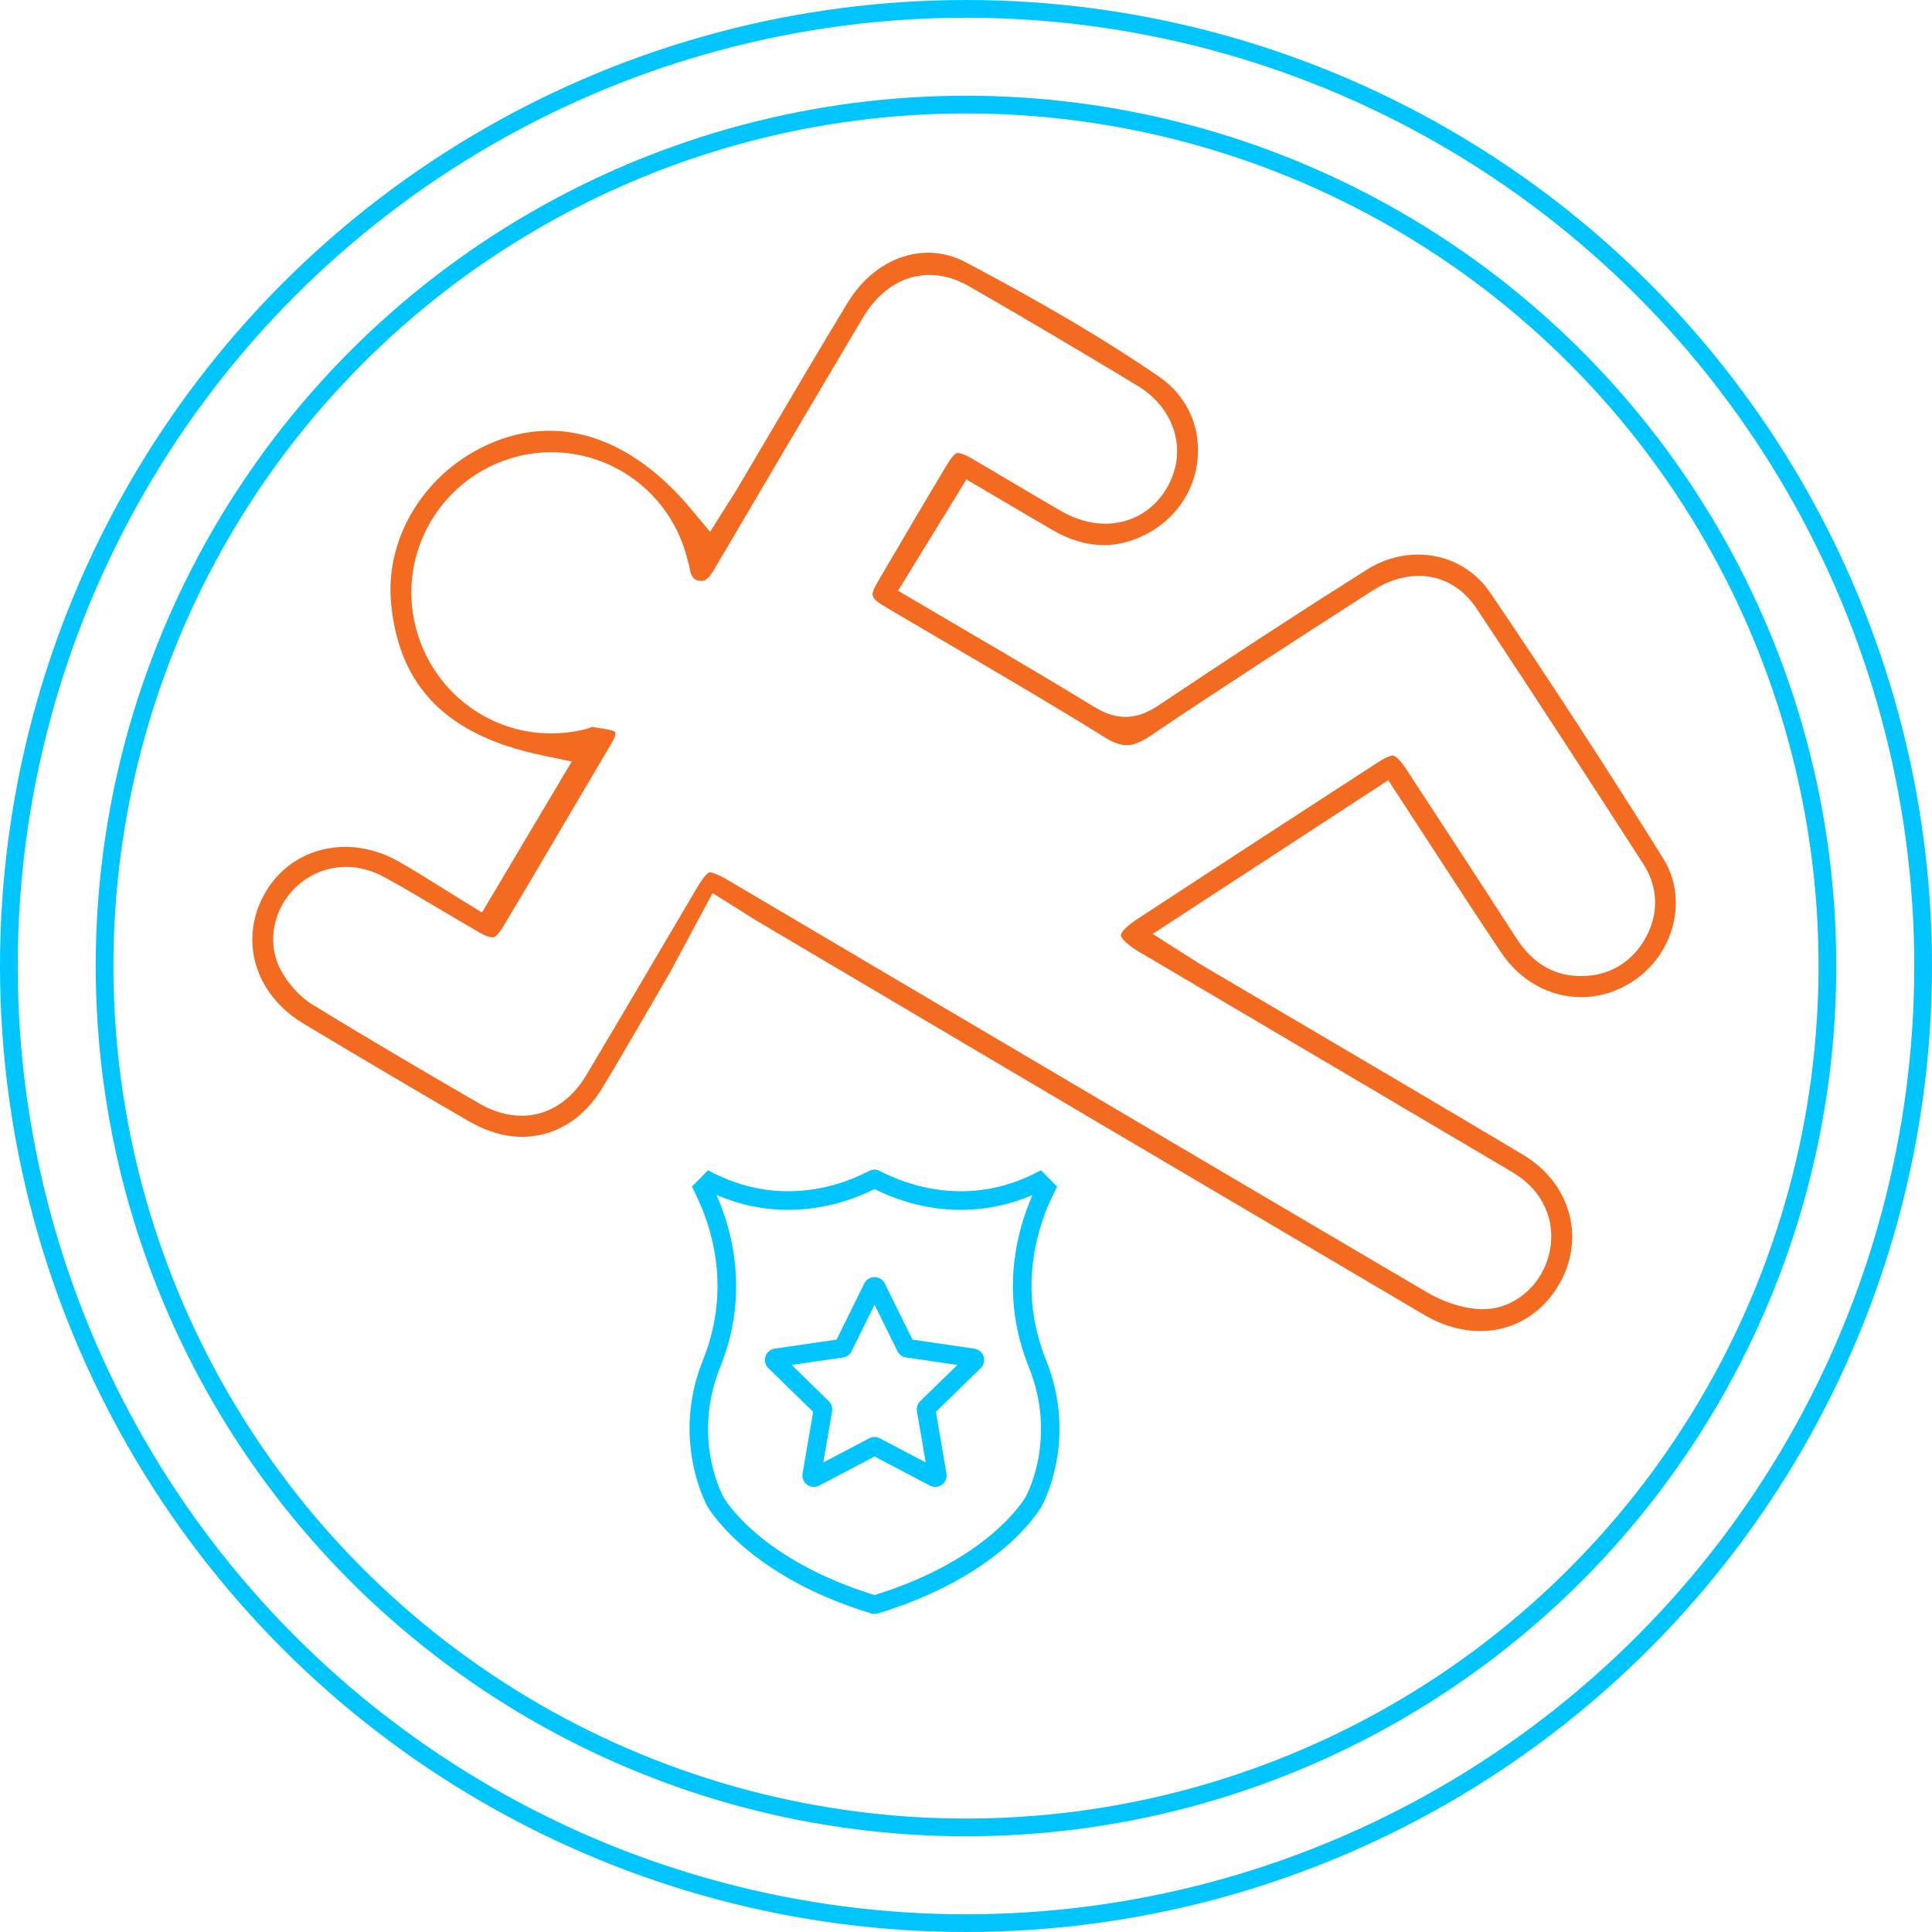 <svg xmlns="http://www.w3.org/2000/svg" id="Layer_2" data-name="Layer 2" viewBox="0 0 109 109"><g id="Layer_1-2" data-name="Layer 1"><circle cx="54.5" cy="54.5" r="54" style="fill: none; stroke: #00c5ff;"></circle><circle cx="54.5" cy="54.5" r="48.6" style="fill: none; stroke: #00c5ff;"></circle><path d="m40.204,50.387l-2.394,4.459c-1.298,2.242-2.529,4.368-3.784,6.467-.837,1.399-1.995,2.322-3.35,2.671-.396.103-.805.154-1.216.154-.986,0-1.984-.289-2.966-.857-2.863-1.657-5.927-3.465-9.366-5.527-2.778-1.665-3.683-4.783-2.151-7.413.699-1.198,1.817-2.048,3.148-2.391.438-.113.894-.17,1.354-.17,1.032,0,2.084.29,3.043.84.856.49,1.692,1.013,2.5,1.519.409.257.768.481,1.117.696l1.054.646,5.064-8.518-1.669-.349c-5.364-1.122-8.072-3.847-8.522-8.574-.362-3.792,1.992-7.523,5.727-9.075.4-.167.81-.305,1.216-.409.652-.168,1.317-.253,1.977-.253,2.82,0,5.588,1.527,8.003,4.417l1.073,1.285,1.091-1.729c.165-.256.316-.492.458-.732.623-1.051,1.97-3.339,1.97-3.339,1.384-2.351,2.814-4.781,4.256-7.147.83-1.363,2.035-2.306,3.395-2.656.374-.096.754-.145,1.13-.145.731,0,1.445.181,2.12.538,4.518,2.391,7.878,4.379,10.896,6.446,1.487,1.019,2.291,2.629,2.205,4.419-.09,1.848-1.124,3.493-2.769,4.399-.448.247-.902.43-1.35.545-.393.101-.794.152-1.192.152-.94,0-1.907-.284-2.873-.843-.929-.539-1.853-1.083-2.735-1.604l-2.139-1.259-3.859,6.277,3.926,2.307c2.341,1.371,4.761,2.789,7.104,4.227.443.271,1.048.583,1.802.583.227,0,.455-.029.679-.086.377-.097.757-.276,1.163-.548,4.289-2.871,8.144-5.382,11.786-7.677.49-.309,1.017-.537,1.564-.677.433-.112.873-.168,1.311-.168,1.663,0,3.152.789,4.085,2.166,3.316,4.892,6.598,9.933,9.751,14.982,1.402,2.246.653,5.342-1.67,6.901-.523.351-1.088.605-1.678.757-.423.109-.856.164-1.288.164-1.763,0-3.439-.929-4.486-2.486-1.314-1.954-2.58-3.9-3.92-5.962l-2.474-3.793-13.287,8.673,2.056,1.309c.291.187.54.347.801.502,1.911,1.127,5.864,3.452,5.864,3.452,3.997,2.352,8.125,4.781,12.172,7.196,1.405.839,2.352,2.113,2.663,3.587.302,1.428-.024,2.909-.919,4.172-.729,1.03-1.727,1.732-2.882,2.029-.409.105-.837.159-1.271.159-1.059,0-2.157-.317-3.177-.919-13.016-7.668-25.675-15.142-37.625-22.213m-2.686-2.751c.108,0,.396.062,1.092.472l9.135,5.394c9.925,5.858,20.168,11.906,30.258,17.836.907.534,1.919.867,2.849.938.094.007.188.011.281.011.305,0,.607-.039.899-.114,1.229-.317,2.271-1.295,2.719-2.551.605-1.694.122-3.454-1.262-4.592-.357-.295-.727-.511-1.084-.719l-20.69-12.212c-.805-.476-.991-.822-.993-.906-.002-.079.158-.413.894-.895,4.593-3.011,9.242-6.03,13.611-8.866.294-.191.536-.312.721-.359.052-.014.098-.025.129-.025.025,0,.257.021.748.771,1.997,3.049,4.12,6.295,6.192,9.506.904,1.4,2.044,2.108,3.483,2.163l.188.003c.381,0,.752-.045,1.104-.135,1.006-.26,1.841-.888,2.415-1.814.878-1.414.878-3.005,0-4.364-2.792-4.33-6.093-9.43-9.414-14.424-.789-1.188-1.946-1.841-3.257-1.841-.349,0-.706.047-1.063.139-.529.137-1.06.374-1.576.707l-.619.399c-3.925,2.527-7.975,5.135-11.904,7.791-.36.243-.671.396-.949.468-.126.033-.246.048-.368.048-.362,0-.767-.146-1.273-.462-2.82-1.755-5.721-3.453-8.524-5.095-1.249-.731-2.497-1.462-3.742-2.199-.987-.585-.971-.668-.442-1.574,1.529-2.617,2.71-4.616,3.828-6.482.37-.617.564-.673.573-.675.004,0,.008,0,.013,0,.134,0,.367.049.842.324.771.446,1.535.9,2.3,1.355l.134.079c.859.511,1.746,1.037,2.629,1.543.786.451,1.634.689,2.453.689.346,0,.687-.042,1.012-.126,1.041-.269,1.893-.925,2.461-1.897,1.19-2.036.49-4.46-1.666-5.766-3.21-1.942-6.408-3.831-9.508-5.613-.729-.419-1.478-.631-2.223-.631-.318,0-.635.04-.94.118-1.123.29-2.102,1.09-2.829,2.316-2.832,4.767-5.659,9.554-8.405,14.23-.197.336-.393.538-.564.583-.037.009-.076.014-.121.014-.038,0-.077-.003-.118-.009-.187-.027-.441-.063-.554-.716-.026-.154-.065-.296-.101-.423l-.037-.132c-.891-3.521-4.042-5.98-7.664-5.98-.646,0-1.293.081-1.924.24-4.249,1.095-6.803,5.407-5.729,9.622.9,3.534,4.036,6.002,7.626,6.002.658,0,1.321-.082,1.972-.244.138-.037.257-.081.36-.121.116.019.233.037.351.054.305.045.809.12.933.221.054.044.013.302-.177.623l-3.336,5.657c-.942,1.603-1.877,3.191-2.812,4.743-.298.493-.492.564-.528.573-.011,0-.021,0-.033,0-.148,0-.353-.043-.704-.243-.726-.417-1.46-.853-2.17-1.275-1.05-.623-2.134-1.268-3.226-1.868-.71-.392-1.446-.589-2.188-.589-.341,0-.682.043-1.012.128-.663.171-1.263.502-1.78.983-1.301,1.211-1.686,3.107-.935,4.612.413.829,1.104,1.596,1.85,2.053,3.369,2.065,6.792,4.062,9.396,5.572.794.459,1.598.692,2.39.692.323,0,.644-.04.951-.119,1.085-.279,2.021-1.034,2.706-2.182,1.315-2.202,2.637-4.447,3.916-6.622l2.297-3.896c.483-.819.696-.907.719-.915h.017Z" style="fill: #f26b21;"></path><g><path d="m58.391,66.198c-1.331.67-2.738,1.011-4.181,1.011-1.967,0-3.578-.626-4.584-1.152-.183-.094-.392-.094-.577,0-1.005.525-2.616,1.151-4.583,1.151-1.443,0-2.849-.34-4.18-1.011l-.342-.172-.909.926.168.334c.885,1.758,2.12,5.323.457,9.449-1.798,4.462.162,8.094.25,8.252.091.16,2.311,3.936,9.242,6.041.06.018.123.027.186.027s.126-.009.186-.027h.001c6.806-2.068,9.019-5.654,9.253-6.062.084-.151,2.037-3.766.238-8.231-1.664-4.127-.428-7.691.457-9.448l.168-.334-.908-.927-.342.172Zm-.346,10.929c1.615,4.007-.108,7.198-.179,7.326-.083.145-2.091,3.549-8.527,5.538-6.442-1.991-8.436-5.378-8.515-5.516-.075-.134-1.806-3.342-.191-7.347,1.644-4.078.7-7.648-.209-9.71,1.297.557,2.654.839,4.043.839,2.057,0,3.757-.615,4.872-1.17,1.116.556,2.816,1.17,4.872,1.17,1.389,0,2.747-.282,4.044-.839-.909,2.062-1.854,5.631-.21,9.71Z" style="fill: #00c5ff;"></path><path d="m49.917,72.411c-.11-.221-.331-.359-.578-.359s-.468.138-.579.36l-1.561,3.167-3.492.508c-.245.036-.444.205-.52.441-.076.235-.013.488.164.66l2.526,2.465-.597,3.482c-.041.244.058.486.258.631.2.144.459.164.68.049l3.122-1.643,3.121,1.642c.096.051.199.076.302.076.133,0,.265-.042.379-.124.2-.146.299-.388.256-.631l-.596-3.481,2.526-2.465c.176-.173.239-.426.163-.661-.076-.235-.275-.403-.521-.44l-3.49-.508-1.562-3.168Zm2,6.641c-.152.15-.221.365-.184.57l.494,2.886-2.587-1.361c-.19-.101-.416-.099-.602,0l-2.589,1.362.494-2.881c.038-.21-.03-.425-.184-.576l-2.095-2.045,2.893-.42c.211-.03.394-.162.488-.354l1.294-2.625,1.294,2.625c.094.191.276.324.486.353l2.895.421-2.097,2.046Z" style="fill: #00c5ff;"></path></g></g></svg>